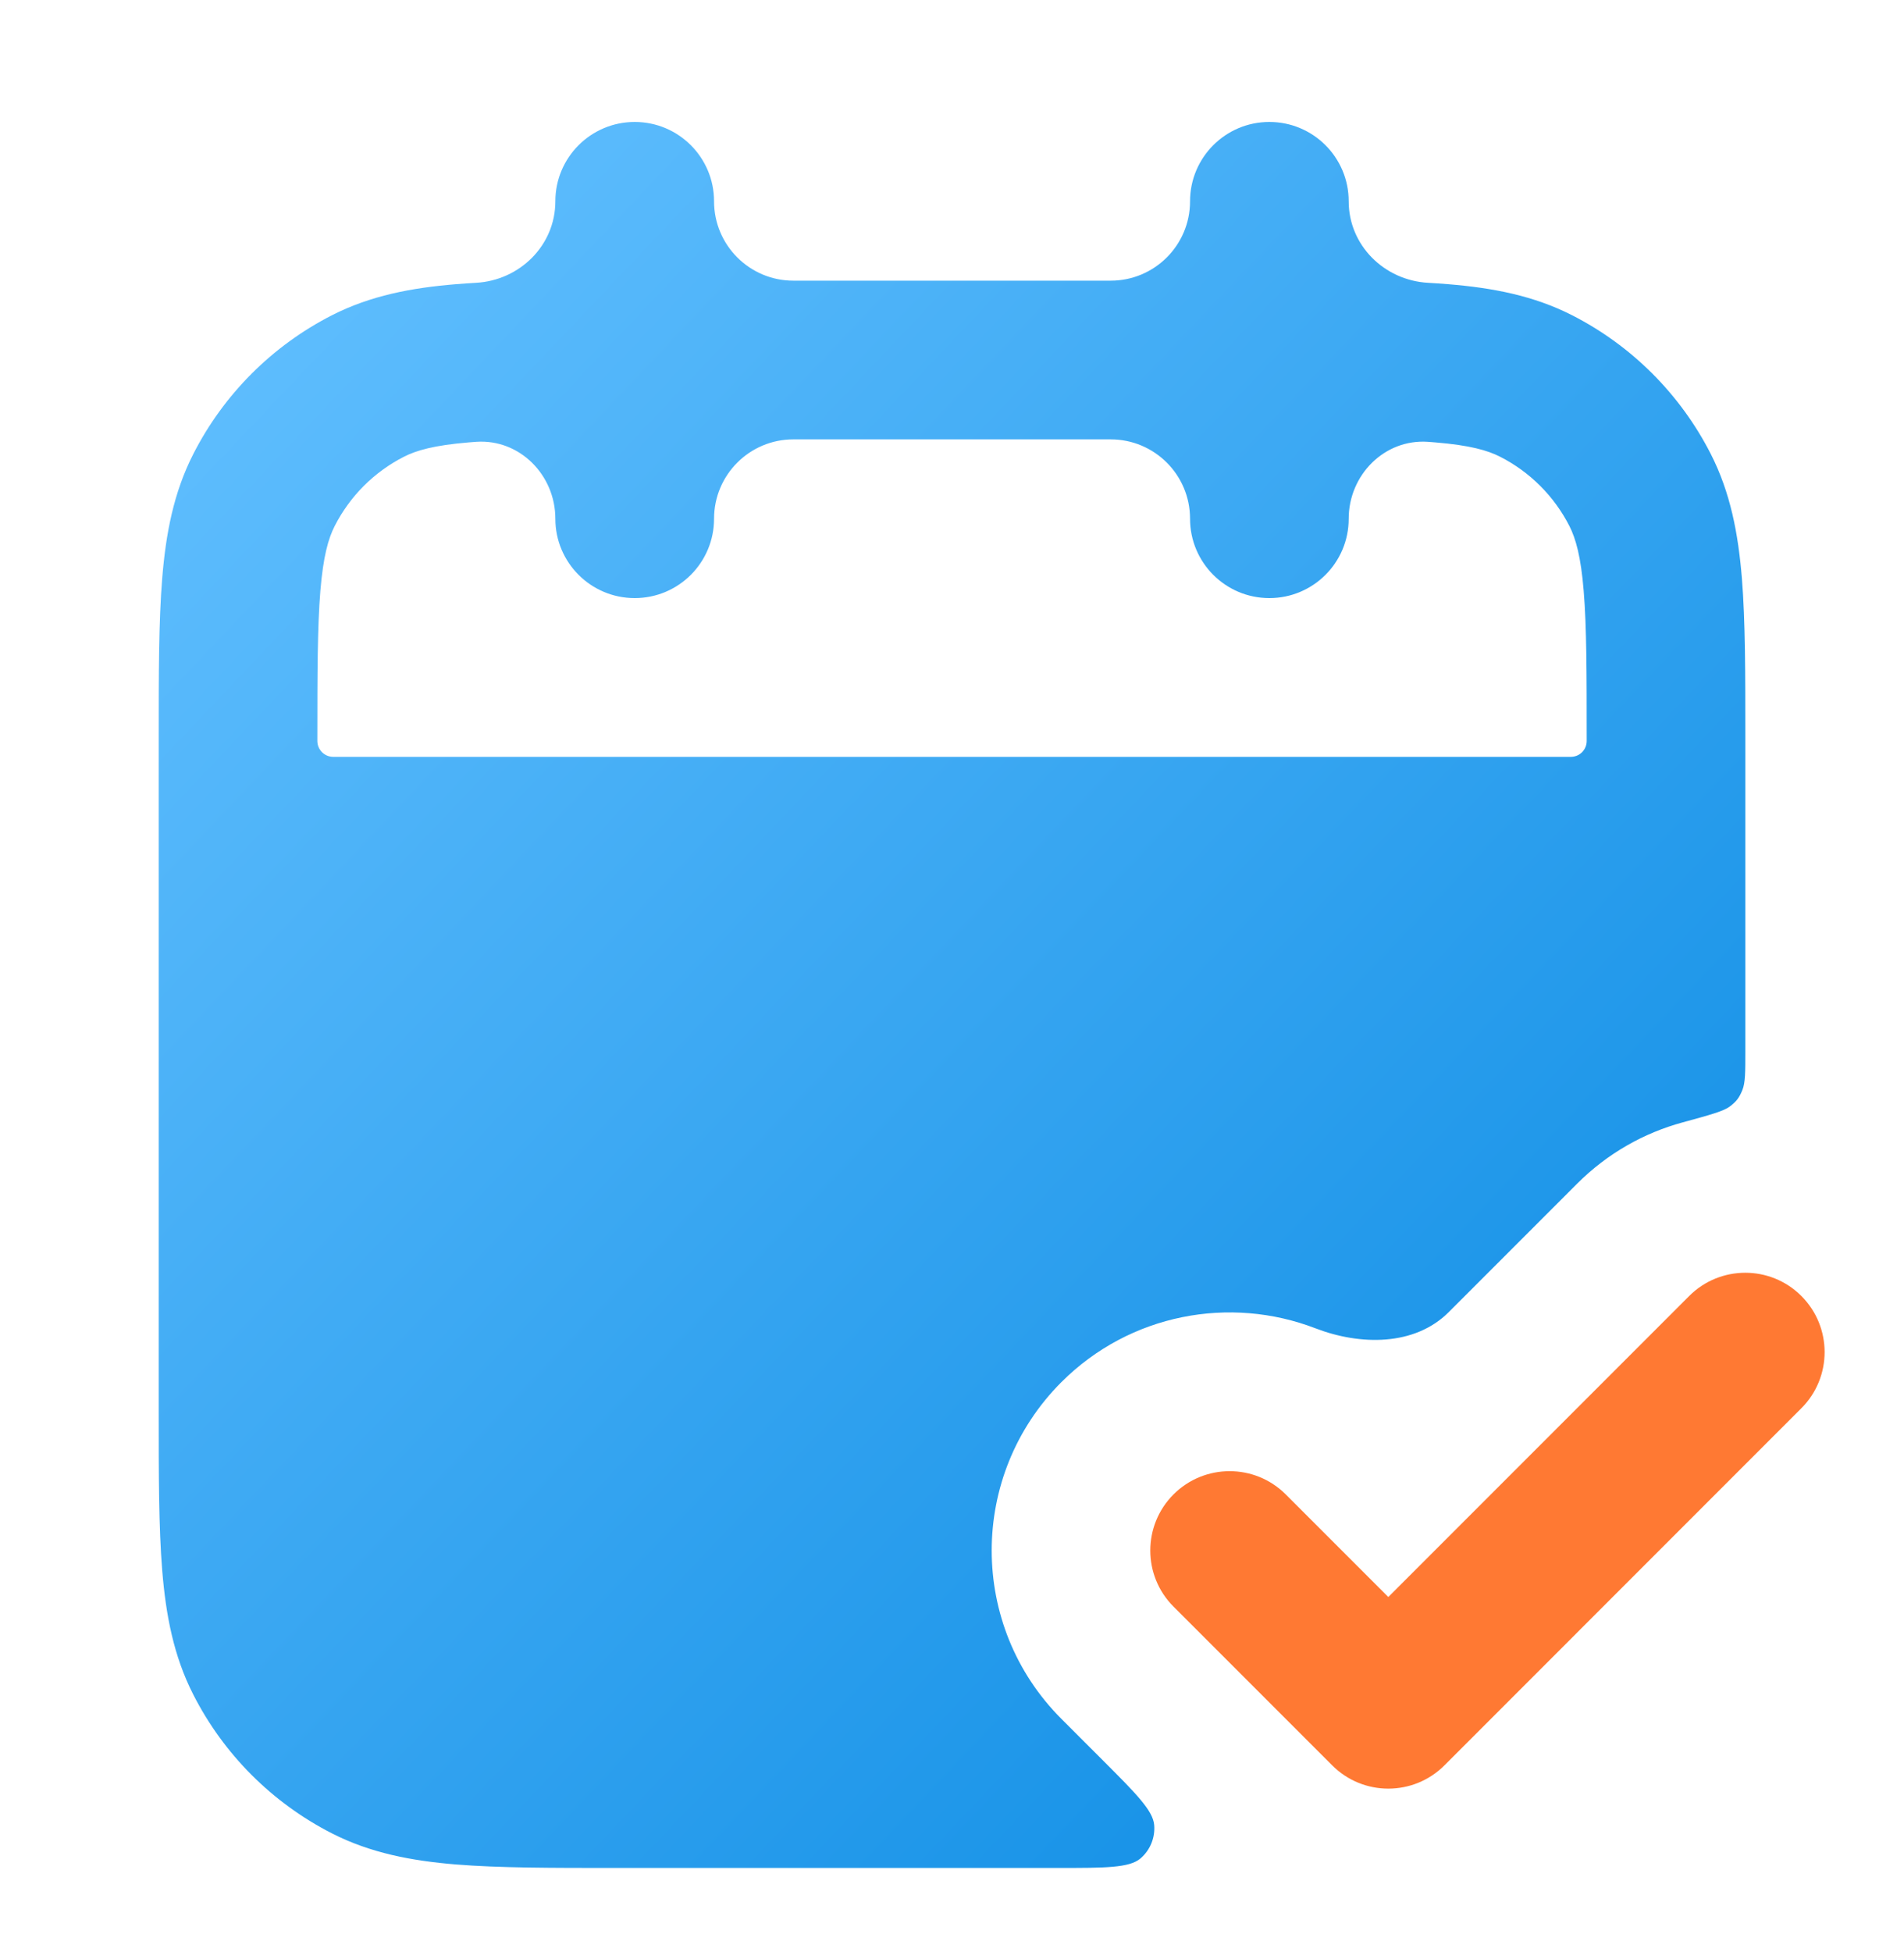 <svg width="40" height="41" viewBox="0 0 40 41" fill="none" xmlns="http://www.w3.org/2000/svg">
<path fill-rule="evenodd" clip-rule="evenodd" d="M28.334 4.227C28.334 3.307 27.588 2.561 26.667 2.561C25.747 2.561 25.001 3.307 25.001 4.227C25.001 5.148 24.255 5.894 23.334 5.894H16.667C15.747 5.894 15.001 5.148 15.001 4.227C15.001 3.307 14.255 2.561 13.334 2.561C12.414 2.561 11.667 3.307 11.667 4.227C11.667 5.151 10.921 5.888 9.999 5.939C9.855 5.947 9.716 5.957 9.581 5.968C8.644 6.044 7.783 6.208 6.974 6.62C5.72 7.26 4.7 8.28 4.061 9.534C3.648 10.343 3.484 11.204 3.408 12.141C3.334 13.043 3.334 14.15 3.334 15.492V29.629C3.334 30.971 3.334 32.078 3.408 32.98C3.484 33.917 3.648 34.778 4.061 35.587C4.7 36.842 5.72 37.861 6.974 38.501C7.783 38.913 8.644 39.077 9.581 39.154C10.483 39.227 11.59 39.227 12.932 39.227H22.211C23.22 39.227 23.725 39.227 23.959 39.028C24.162 38.854 24.269 38.594 24.248 38.328C24.224 38.022 23.867 37.665 23.153 36.951L22.298 36.096C20.346 34.144 20.346 30.978 22.298 29.025C23.741 27.583 25.845 27.206 27.634 27.894C28.576 28.257 29.72 28.27 30.435 27.555L33.132 24.858C33.77 24.22 34.537 23.791 35.35 23.57C35.925 23.413 36.212 23.335 36.343 23.234C36.482 23.127 36.537 23.055 36.604 22.892C36.667 22.739 36.667 22.513 36.667 22.061V15.492C36.667 14.15 36.667 13.043 36.594 12.141C36.517 11.204 36.353 10.343 35.941 9.534C35.301 8.28 34.282 7.26 33.027 6.62C32.218 6.208 31.357 6.044 30.42 5.968C30.286 5.957 30.147 5.947 30.003 5.939C29.08 5.888 28.334 5.151 28.334 4.227ZM11.667 10.894C11.667 9.977 10.919 9.216 10.005 9.278C9.953 9.282 9.902 9.286 9.852 9.29C9.122 9.35 8.748 9.458 8.487 9.591C7.86 9.91 7.35 10.42 7.031 11.047C6.898 11.308 6.79 11.682 6.73 12.412C6.669 13.162 6.667 14.133 6.667 15.56C6.667 15.745 6.817 15.894 7.001 15.894H33.001C33.185 15.894 33.334 15.745 33.334 15.56C33.334 14.133 33.333 13.162 33.271 12.412C33.212 11.682 33.103 11.308 32.971 11.047C32.651 10.42 32.141 9.91 31.514 9.591C31.253 9.458 30.88 9.35 30.149 9.29C30.099 9.286 30.049 9.282 29.997 9.278C29.082 9.216 28.334 9.977 28.334 10.894C28.334 11.814 27.588 12.56 26.667 12.56C25.747 12.56 25.001 11.814 25.001 10.894C25.001 9.973 24.255 9.227 23.334 9.227H16.667C15.747 9.227 15.001 9.973 15.001 10.894C15.001 11.814 14.255 12.56 13.334 12.56C12.414 12.56 11.667 11.814 11.667 10.894Z" fill="url(#paint0_linear_9782_131760)"/>
<path fill-rule="evenodd" clip-rule="evenodd" d="M37.844 27.216C38.495 27.867 38.495 28.922 37.844 29.573L30.345 37.073C29.694 37.724 28.638 37.724 27.988 37.073L24.654 33.739C24.003 33.089 24.003 32.033 24.654 31.382C25.305 30.732 26.36 30.732 27.011 31.382L29.166 33.537L35.487 27.216C36.138 26.565 37.194 26.565 37.844 27.216Z" fill="#FF7933"/>
<defs>
<linearGradient id="paint0_linear_9782_131760" x1="4.903" y1="3.711" x2="37.966" y2="35.075" gradientUnits="userSpaceOnUse">
<stop stop-color="#63C0FF"/>
<stop offset="1" stop-color="#0B8BE3"/>
</linearGradient>
</defs>
</svg>
